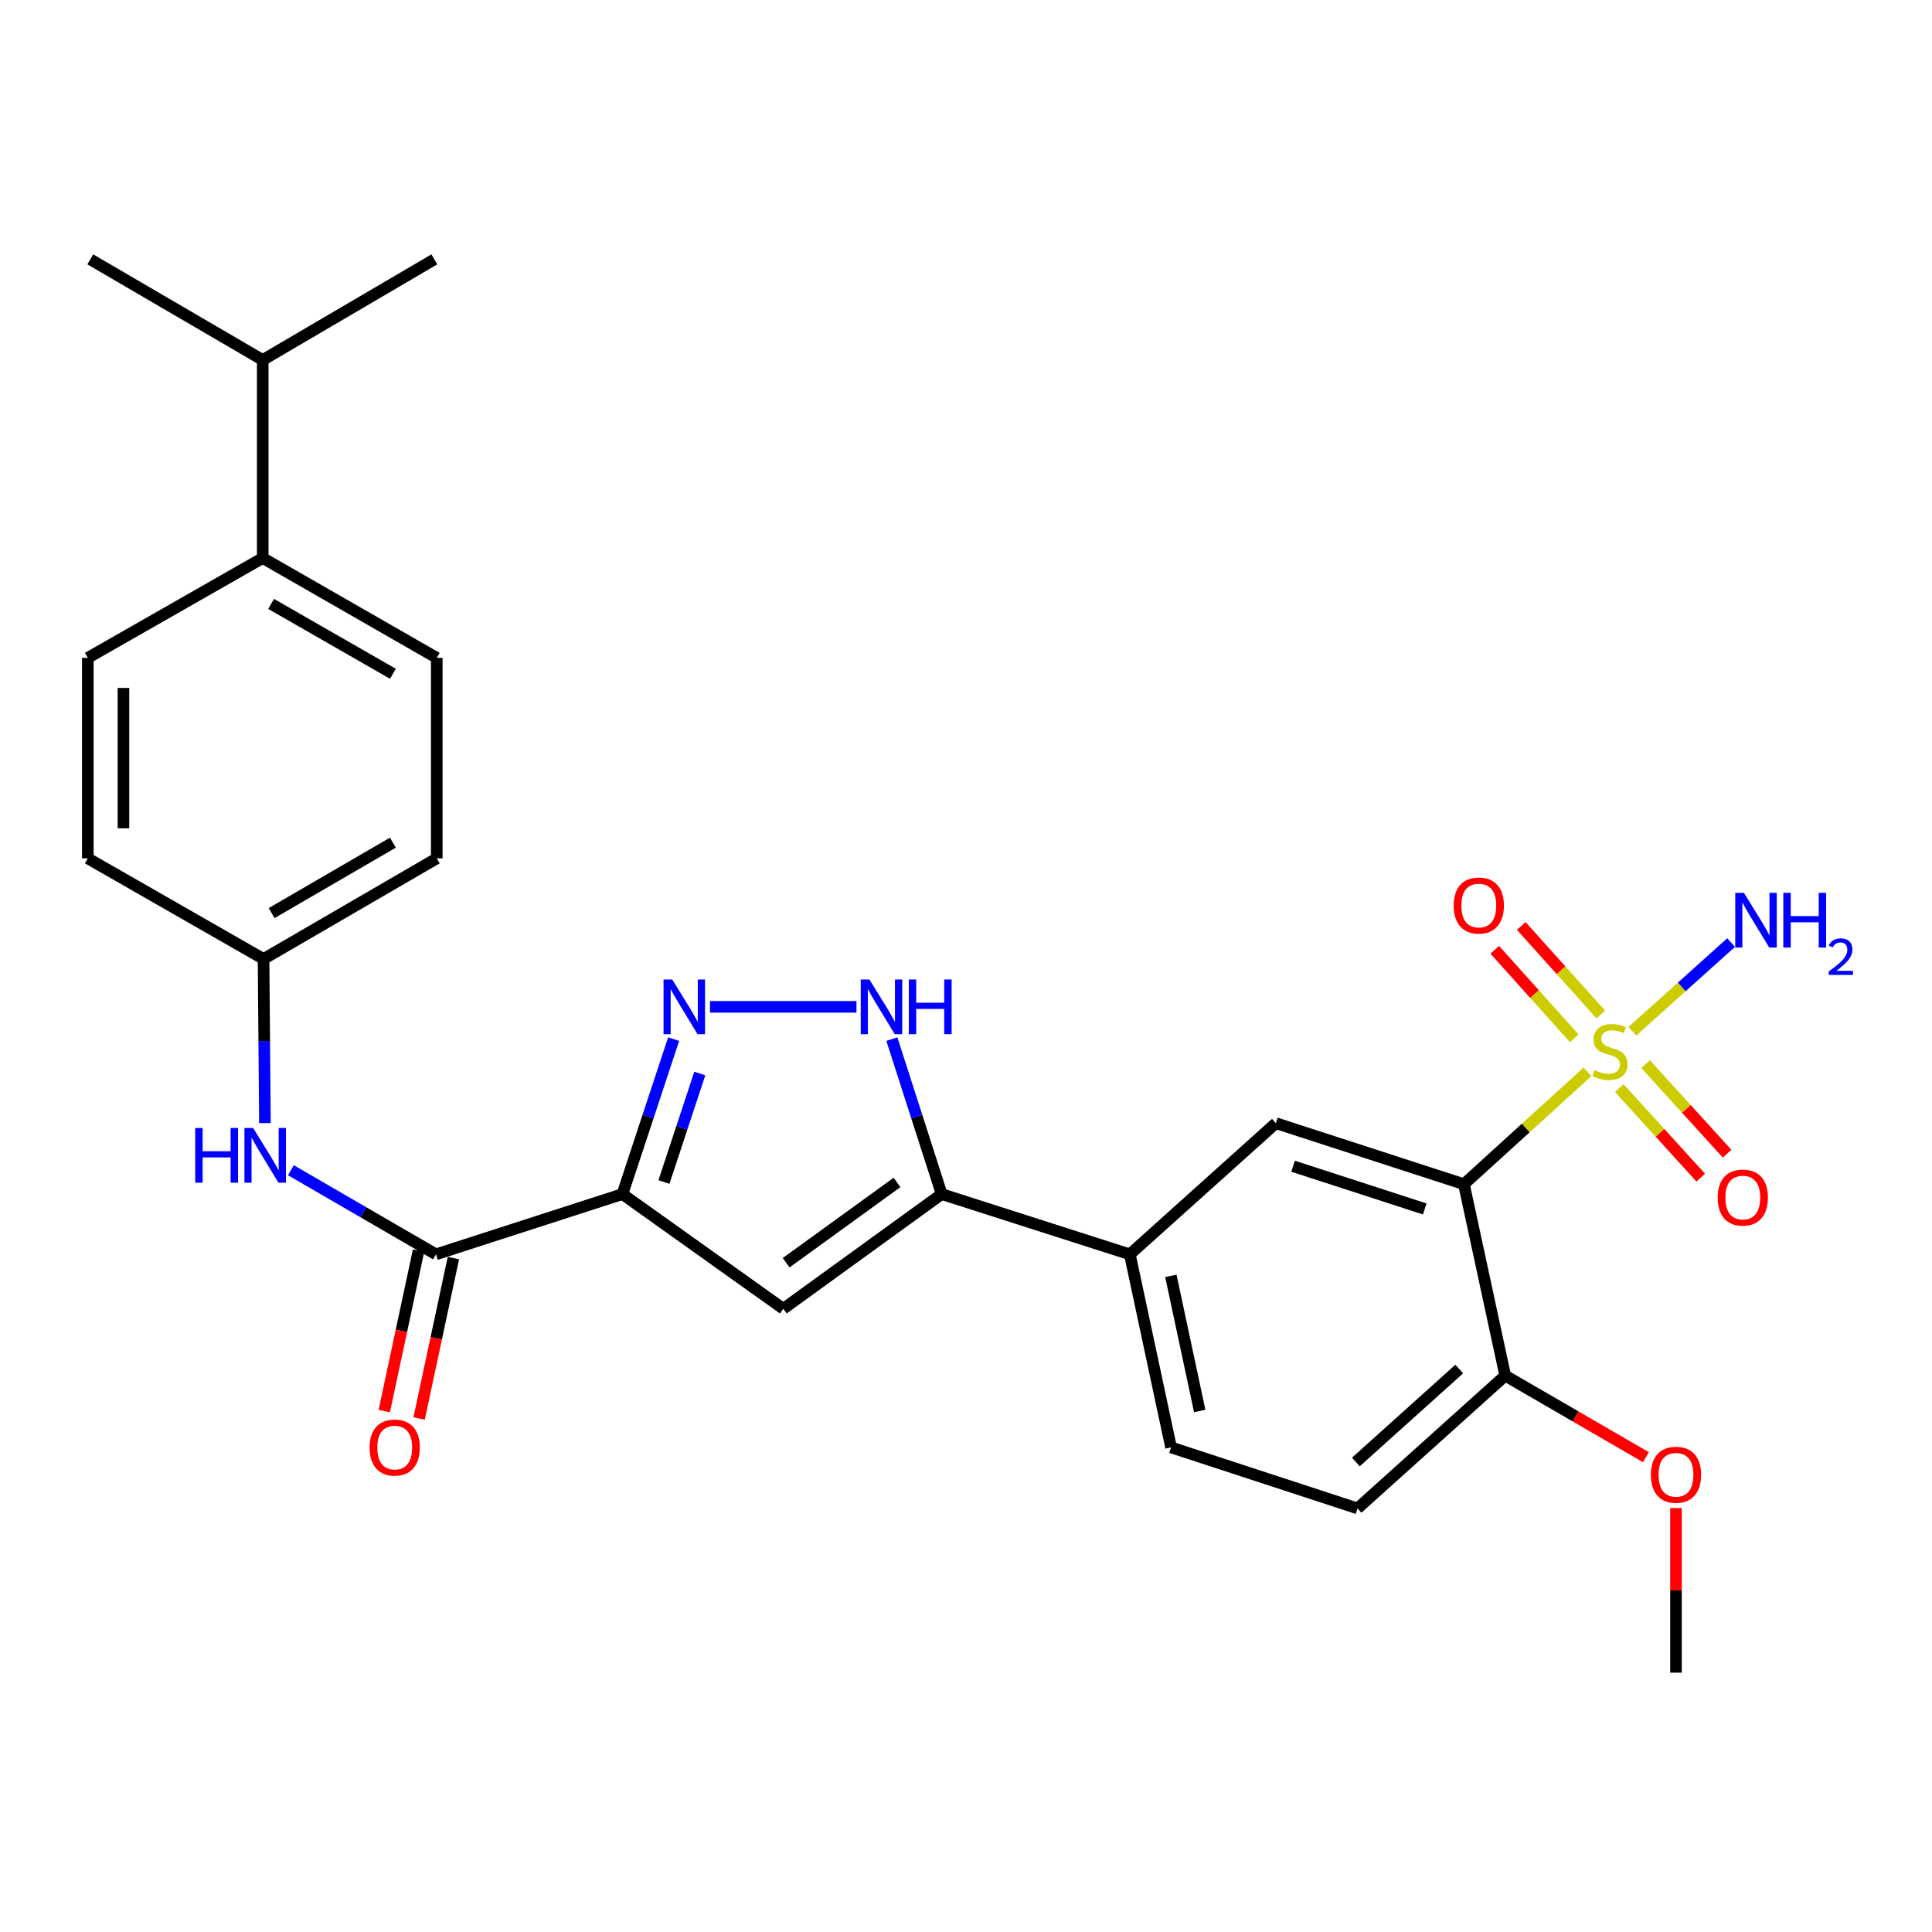 <?xml version='1.0' encoding='iso-8859-1'?>
<svg version='1.1' baseProfile='full'
              xmlns='http://www.w3.org/2000/svg'
                      xmlns:rdkit='http://www.rdkit.org/xml'
                      xmlns:xlink='http://www.w3.org/1999/xlink'
                  xml:space='preserve'
width='1000px' height='1000px' viewBox='0 0 1000 1000'>
<!-- END OF HEADER -->
<rect style='opacity:1.0;fill:#FFFFFF;stroke:none' width='1000' height='1000' x='0' y='0'> </rect>
<path class='bond-1' d='M 821.688,554.78 L 789.709,583.863' style='fill:none;fill-rule:evenodd;stroke:#CCCC00;stroke-width:6px;stroke-linecap:butt;stroke-linejoin:miter;stroke-opacity:1' />
<path class='bond-1' d='M 789.709,583.863 L 757.731,612.946' style='fill:none;fill-rule:evenodd;stroke:#000000;stroke-width:6px;stroke-linecap:butt;stroke-linejoin:miter;stroke-opacity:1' />
<path class='bond-10' d='M 838.135,563.194 L 859.214,586.368' style='fill:none;fill-rule:evenodd;stroke:#CCCC00;stroke-width:6px;stroke-linecap:butt;stroke-linejoin:miter;stroke-opacity:1' />
<path class='bond-10' d='M 859.214,586.368 L 880.293,609.542' style='fill:none;fill-rule:evenodd;stroke:#FF0000;stroke-width:6px;stroke-linecap:butt;stroke-linejoin:miter;stroke-opacity:1' />
<path class='bond-10' d='M 851.778,550.785 L 872.856,573.959' style='fill:none;fill-rule:evenodd;stroke:#CCCC00;stroke-width:6px;stroke-linecap:butt;stroke-linejoin:miter;stroke-opacity:1' />
<path class='bond-10' d='M 872.856,573.959 L 893.935,597.133' style='fill:none;fill-rule:evenodd;stroke:#FF0000;stroke-width:6px;stroke-linecap:butt;stroke-linejoin:miter;stroke-opacity:1' />
<path class='bond-11' d='M 828.562,525.102 L 807.976,502.186' style='fill:none;fill-rule:evenodd;stroke:#CCCC00;stroke-width:6px;stroke-linecap:butt;stroke-linejoin:miter;stroke-opacity:1' />
<path class='bond-11' d='M 807.976,502.186 L 787.39,479.271' style='fill:none;fill-rule:evenodd;stroke:#FF0000;stroke-width:6px;stroke-linecap:butt;stroke-linejoin:miter;stroke-opacity:1' />
<path class='bond-11' d='M 814.842,537.426 L 794.257,514.511' style='fill:none;fill-rule:evenodd;stroke:#CCCC00;stroke-width:6px;stroke-linecap:butt;stroke-linejoin:miter;stroke-opacity:1' />
<path class='bond-11' d='M 794.257,514.511 L 773.671,491.595' style='fill:none;fill-rule:evenodd;stroke:#FF0000;stroke-width:6px;stroke-linecap:butt;stroke-linejoin:miter;stroke-opacity:1' />
<path class='bond-13' d='M 844.942,533.759 L 870.478,510.816' style='fill:none;fill-rule:evenodd;stroke:#CCCC00;stroke-width:6px;stroke-linecap:butt;stroke-linejoin:miter;stroke-opacity:1' />
<path class='bond-13' d='M 870.478,510.816 L 896.013,487.873' style='fill:none;fill-rule:evenodd;stroke:#0000FF;stroke-width:6px;stroke-linecap:butt;stroke-linejoin:miter;stroke-opacity:1' />
<path class='bond-0' d='M 322.165,618.059 L 405.44,677.421' style='fill:none;fill-rule:evenodd;stroke:#000000;stroke-width:6px;stroke-linecap:butt;stroke-linejoin:miter;stroke-opacity:1' />
<path class='bond-6' d='M 322.165,618.059 L 225.662,649.246' style='fill:none;fill-rule:evenodd;stroke:#000000;stroke-width:6px;stroke-linecap:butt;stroke-linejoin:miter;stroke-opacity:1' />
<path class='bond-29' d='M 322.165,618.059 L 335.417,577.954' style='fill:none;fill-rule:evenodd;stroke:#000000;stroke-width:6px;stroke-linecap:butt;stroke-linejoin:miter;stroke-opacity:1' />
<path class='bond-29' d='M 335.417,577.954 L 348.67,537.848' style='fill:none;fill-rule:evenodd;stroke:#0000FF;stroke-width:6px;stroke-linecap:butt;stroke-linejoin:miter;stroke-opacity:1' />
<path class='bond-29' d='M 343.651,611.813 L 352.928,583.74' style='fill:none;fill-rule:evenodd;stroke:#000000;stroke-width:6px;stroke-linecap:butt;stroke-linejoin:miter;stroke-opacity:1' />
<path class='bond-29' d='M 352.928,583.74 L 362.204,555.666' style='fill:none;fill-rule:evenodd;stroke:#0000FF;stroke-width:6px;stroke-linecap:butt;stroke-linejoin:miter;stroke-opacity:1' />
<path class='bond-7' d='M 757.731,612.946 L 660.378,581.349' style='fill:none;fill-rule:evenodd;stroke:#000000;stroke-width:6px;stroke-linecap:butt;stroke-linejoin:miter;stroke-opacity:1' />
<path class='bond-7' d='M 737.435,625.748 L 669.288,603.63' style='fill:none;fill-rule:evenodd;stroke:#000000;stroke-width:6px;stroke-linecap:butt;stroke-linejoin:miter;stroke-opacity:1' />
<path class='bond-12' d='M 757.731,612.946 L 779.093,712.02' style='fill:none;fill-rule:evenodd;stroke:#000000;stroke-width:6px;stroke-linecap:butt;stroke-linejoin:miter;stroke-opacity:1' />
<path class='bond-2' d='M 367.484,521.136 L 443.298,521.136' style='fill:none;fill-rule:evenodd;stroke:#0000FF;stroke-width:6px;stroke-linecap:butt;stroke-linejoin:miter;stroke-opacity:1' />
<path class='bond-3' d='M 405.44,677.421 L 487.414,618.059' style='fill:none;fill-rule:evenodd;stroke:#000000;stroke-width:6px;stroke-linecap:butt;stroke-linejoin:miter;stroke-opacity:1' />
<path class='bond-3' d='M 406.919,653.58 L 464.301,612.026' style='fill:none;fill-rule:evenodd;stroke:#000000;stroke-width:6px;stroke-linecap:butt;stroke-linejoin:miter;stroke-opacity:1' />
<path class='bond-4' d='M 487.414,618.059 L 584.797,649.246' style='fill:none;fill-rule:evenodd;stroke:#000000;stroke-width:6px;stroke-linecap:butt;stroke-linejoin:miter;stroke-opacity:1' />
<path class='bond-5' d='M 487.414,618.059 L 474.521,577.95' style='fill:none;fill-rule:evenodd;stroke:#000000;stroke-width:6px;stroke-linecap:butt;stroke-linejoin:miter;stroke-opacity:1' />
<path class='bond-5' d='M 474.521,577.95 L 461.627,537.842' style='fill:none;fill-rule:evenodd;stroke:#0000FF;stroke-width:6px;stroke-linecap:butt;stroke-linejoin:miter;stroke-opacity:1' />
<path class='bond-9' d='M 225.662,649.246 L 188.111,627.476' style='fill:none;fill-rule:evenodd;stroke:#000000;stroke-width:6px;stroke-linecap:butt;stroke-linejoin:miter;stroke-opacity:1' />
<path class='bond-9' d='M 188.111,627.476 L 150.559,605.705' style='fill:none;fill-rule:evenodd;stroke:#0000FF;stroke-width:6px;stroke-linecap:butt;stroke-linejoin:miter;stroke-opacity:1' />
<path class='bond-14' d='M 216.645,647.318 L 207.768,688.843' style='fill:none;fill-rule:evenodd;stroke:#000000;stroke-width:6px;stroke-linecap:butt;stroke-linejoin:miter;stroke-opacity:1' />
<path class='bond-14' d='M 207.768,688.843 L 198.891,730.368' style='fill:none;fill-rule:evenodd;stroke:#FF0000;stroke-width:6px;stroke-linecap:butt;stroke-linejoin:miter;stroke-opacity:1' />
<path class='bond-14' d='M 234.68,651.174 L 225.802,692.698' style='fill:none;fill-rule:evenodd;stroke:#000000;stroke-width:6px;stroke-linecap:butt;stroke-linejoin:miter;stroke-opacity:1' />
<path class='bond-14' d='M 225.802,692.698 L 216.925,734.223' style='fill:none;fill-rule:evenodd;stroke:#FF0000;stroke-width:6px;stroke-linecap:butt;stroke-linejoin:miter;stroke-opacity:1' />
<path class='bond-8' d='M 660.378,581.349 L 584.797,649.246' style='fill:none;fill-rule:evenodd;stroke:#000000;stroke-width:6px;stroke-linecap:butt;stroke-linejoin:miter;stroke-opacity:1' />
<path class='bond-28' d='M 584.797,649.246 L 606.139,749.17' style='fill:none;fill-rule:evenodd;stroke:#000000;stroke-width:6px;stroke-linecap:butt;stroke-linejoin:miter;stroke-opacity:1' />
<path class='bond-28' d='M 606.034,660.383 L 620.973,730.33' style='fill:none;fill-rule:evenodd;stroke:#000000;stroke-width:6px;stroke-linecap:butt;stroke-linejoin:miter;stroke-opacity:1' />
<path class='bond-18' d='M 137.125,581.297 L 136.769,538.835' style='fill:none;fill-rule:evenodd;stroke:#0000FF;stroke-width:6px;stroke-linecap:butt;stroke-linejoin:miter;stroke-opacity:1' />
<path class='bond-18' d='M 136.769,538.835 L 136.414,496.373' style='fill:none;fill-rule:evenodd;stroke:#000000;stroke-width:6px;stroke-linecap:butt;stroke-linejoin:miter;stroke-opacity:1' />
<path class='bond-17' d='M 779.093,712.02 L 702.651,780.757' style='fill:none;fill-rule:evenodd;stroke:#000000;stroke-width:6px;stroke-linecap:butt;stroke-linejoin:miter;stroke-opacity:1' />
<path class='bond-17' d='M 755.295,708.617 L 701.786,756.733' style='fill:none;fill-rule:evenodd;stroke:#000000;stroke-width:6px;stroke-linecap:butt;stroke-linejoin:miter;stroke-opacity:1' />
<path class='bond-24' d='M 779.093,712.02 L 815.515,733.131' style='fill:none;fill-rule:evenodd;stroke:#000000;stroke-width:6px;stroke-linecap:butt;stroke-linejoin:miter;stroke-opacity:1' />
<path class='bond-24' d='M 815.515,733.131 L 851.936,754.242' style='fill:none;fill-rule:evenodd;stroke:#FF0000;stroke-width:6px;stroke-linecap:butt;stroke-linejoin:miter;stroke-opacity:1' />
<path class='bond-15' d='M 135.984,288.83 L 226.072,340.509' style='fill:none;fill-rule:evenodd;stroke:#000000;stroke-width:6px;stroke-linecap:butt;stroke-linejoin:miter;stroke-opacity:1' />
<path class='bond-15' d='M 140.321,312.579 L 203.383,348.754' style='fill:none;fill-rule:evenodd;stroke:#000000;stroke-width:6px;stroke-linecap:butt;stroke-linejoin:miter;stroke-opacity:1' />
<path class='bond-21' d='M 135.984,288.83 L 135.984,186.335' style='fill:none;fill-rule:evenodd;stroke:#000000;stroke-width:6px;stroke-linecap:butt;stroke-linejoin:miter;stroke-opacity:1' />
<path class='bond-30' d='M 135.984,288.83 L 45.455,340.509' style='fill:none;fill-rule:evenodd;stroke:#000000;stroke-width:6px;stroke-linecap:butt;stroke-linejoin:miter;stroke-opacity:1' />
<path class='bond-16' d='M 606.139,749.17 L 702.651,780.757' style='fill:none;fill-rule:evenodd;stroke:#000000;stroke-width:6px;stroke-linecap:butt;stroke-linejoin:miter;stroke-opacity:1' />
<path class='bond-22' d='M 136.414,496.373 L 45.455,444.285' style='fill:none;fill-rule:evenodd;stroke:#000000;stroke-width:6px;stroke-linecap:butt;stroke-linejoin:miter;stroke-opacity:1' />
<path class='bond-23' d='M 136.414,496.373 L 226.072,444.285' style='fill:none;fill-rule:evenodd;stroke:#000000;stroke-width:6px;stroke-linecap:butt;stroke-linejoin:miter;stroke-opacity:1' />
<path class='bond-23' d='M 140.599,472.614 L 203.359,436.152' style='fill:none;fill-rule:evenodd;stroke:#000000;stroke-width:6px;stroke-linecap:butt;stroke-linejoin:miter;stroke-opacity:1' />
<path class='bond-19' d='M 226.072,340.509 L 226.072,444.285' style='fill:none;fill-rule:evenodd;stroke:#000000;stroke-width:6px;stroke-linecap:butt;stroke-linejoin:miter;stroke-opacity:1' />
<path class='bond-20' d='M 45.455,340.509 L 45.455,444.285' style='fill:none;fill-rule:evenodd;stroke:#000000;stroke-width:6px;stroke-linecap:butt;stroke-linejoin:miter;stroke-opacity:1' />
<path class='bond-20' d='M 63.896,356.075 L 63.896,428.719' style='fill:none;fill-rule:evenodd;stroke:#000000;stroke-width:6px;stroke-linecap:butt;stroke-linejoin:miter;stroke-opacity:1' />
<path class='bond-25' d='M 135.984,186.335 L 46.735,134.246' style='fill:none;fill-rule:evenodd;stroke:#000000;stroke-width:6px;stroke-linecap:butt;stroke-linejoin:miter;stroke-opacity:1' />
<path class='bond-26' d='M 135.984,186.335 L 224.812,134.246' style='fill:none;fill-rule:evenodd;stroke:#000000;stroke-width:6px;stroke-linecap:butt;stroke-linejoin:miter;stroke-opacity:1' />
<path class='bond-27' d='M 867.491,780.58 L 867.491,823.167' style='fill:none;fill-rule:evenodd;stroke:#FF0000;stroke-width:6px;stroke-linecap:butt;stroke-linejoin:miter;stroke-opacity:1' />
<path class='bond-27' d='M 867.491,823.167 L 867.491,865.754' style='fill:none;fill-rule:evenodd;stroke:#000000;stroke-width:6px;stroke-linecap:butt;stroke-linejoin:miter;stroke-opacity:1' />
<path  class='atom-0' d='M 825.322 553.919
Q 825.642 554.039, 826.962 554.599
Q 828.282 555.159, 829.722 555.519
Q 831.202 555.839, 832.642 555.839
Q 835.322 555.839, 836.882 554.559
Q 838.442 553.239, 838.442 550.959
Q 838.442 549.399, 837.642 548.439
Q 836.882 547.479, 835.682 546.959
Q 834.482 546.439, 832.482 545.839
Q 829.962 545.079, 828.442 544.359
Q 826.962 543.639, 825.882 542.119
Q 824.842 540.599, 824.842 538.039
Q 824.842 534.479, 827.242 532.279
Q 829.682 530.079, 834.482 530.079
Q 837.762 530.079, 841.482 531.639
L 840.562 534.719
Q 837.162 533.319, 834.602 533.319
Q 831.842 533.319, 830.322 534.479
Q 828.802 535.599, 828.842 537.559
Q 828.842 539.079, 829.602 539.999
Q 830.402 540.919, 831.522 541.439
Q 832.682 541.959, 834.602 542.559
Q 837.162 543.359, 838.682 544.159
Q 840.202 544.959, 841.282 546.599
Q 842.402 548.199, 842.402 550.959
Q 842.402 554.879, 839.762 556.999
Q 837.162 559.079, 832.802 559.079
Q 830.282 559.079, 828.362 558.519
Q 826.482 557.999, 824.242 557.079
L 825.322 553.919
' fill='#CCCC00'/>
<path  class='atom-3' d='M 347.932 506.976
L 357.212 521.976
Q 358.132 523.456, 359.612 526.136
Q 361.092 528.816, 361.172 528.976
L 361.172 506.976
L 364.932 506.976
L 364.932 535.296
L 361.052 535.296
L 351.092 518.896
Q 349.932 516.976, 348.692 514.776
Q 347.492 512.576, 347.132 511.896
L 347.132 535.296
L 343.452 535.296
L 343.452 506.976
L 347.932 506.976
' fill='#0000FF'/>
<path  class='atom-6' d='M 449.997 506.976
L 459.277 521.976
Q 460.197 523.456, 461.677 526.136
Q 463.157 528.816, 463.237 528.976
L 463.237 506.976
L 466.997 506.976
L 466.997 535.296
L 463.117 535.296
L 453.157 518.896
Q 451.997 516.976, 450.757 514.776
Q 449.557 512.576, 449.197 511.896
L 449.197 535.296
L 445.517 535.296
L 445.517 506.976
L 449.997 506.976
' fill='#0000FF'/>
<path  class='atom-6' d='M 470.397 506.976
L 474.237 506.976
L 474.237 519.016
L 488.717 519.016
L 488.717 506.976
L 492.557 506.976
L 492.557 535.296
L 488.717 535.296
L 488.717 522.216
L 474.237 522.216
L 474.237 535.296
L 470.397 535.296
L 470.397 506.976
' fill='#0000FF'/>
<path  class='atom-10' d='M 101.044 583.838
L 104.884 583.838
L 104.884 595.878
L 119.364 595.878
L 119.364 583.838
L 123.204 583.838
L 123.204 612.158
L 119.364 612.158
L 119.364 599.078
L 104.884 599.078
L 104.884 612.158
L 101.044 612.158
L 101.044 583.838
' fill='#0000FF'/>
<path  class='atom-10' d='M 131.004 583.838
L 140.284 598.838
Q 141.204 600.318, 142.684 602.998
Q 144.164 605.678, 144.244 605.838
L 144.244 583.838
L 148.004 583.838
L 148.004 612.158
L 144.124 612.158
L 134.164 595.758
Q 133.004 593.838, 131.764 591.638
Q 130.564 589.438, 130.204 588.758
L 130.204 612.158
L 126.524 612.158
L 126.524 583.838
L 131.004 583.838
' fill='#0000FF'/>
<path  class='atom-11' d='M 889.069 619.86
Q 889.069 613.06, 892.429 609.26
Q 895.789 605.46, 902.069 605.46
Q 908.349 605.46, 911.709 609.26
Q 915.069 613.06, 915.069 619.86
Q 915.069 626.74, 911.669 630.66
Q 908.269 634.54, 902.069 634.54
Q 895.829 634.54, 892.429 630.66
Q 889.069 626.78, 889.069 619.86
M 902.069 631.34
Q 906.389 631.34, 908.709 628.46
Q 911.069 625.54, 911.069 619.86
Q 911.069 614.3, 908.709 611.5
Q 906.389 608.66, 902.069 608.66
Q 897.749 608.66, 895.389 611.46
Q 893.069 614.26, 893.069 619.86
Q 893.069 625.58, 895.389 628.46
Q 897.749 631.34, 902.069 631.34
' fill='#FF0000'/>
<path  class='atom-12' d='M 752.425 468.698
Q 752.425 461.898, 755.785 458.098
Q 759.145 454.298, 765.425 454.298
Q 771.705 454.298, 775.065 458.098
Q 778.425 461.898, 778.425 468.698
Q 778.425 475.578, 775.025 479.498
Q 771.625 483.378, 765.425 483.378
Q 759.185 483.378, 755.785 479.498
Q 752.425 475.618, 752.425 468.698
M 765.425 480.178
Q 769.745 480.178, 772.065 477.298
Q 774.425 474.378, 774.425 468.698
Q 774.425 463.138, 772.065 460.338
Q 769.745 457.498, 765.425 457.498
Q 761.105 457.498, 758.745 460.298
Q 756.425 463.098, 756.425 468.698
Q 756.425 474.418, 758.745 477.298
Q 761.105 480.178, 765.425 480.178
' fill='#FF0000'/>
<path  class='atom-14' d='M 902.643 462.132
L 911.923 477.132
Q 912.843 478.612, 914.323 481.292
Q 915.803 483.972, 915.883 484.132
L 915.883 462.132
L 919.643 462.132
L 919.643 490.452
L 915.763 490.452
L 905.803 474.052
Q 904.643 472.132, 903.403 469.932
Q 902.203 467.732, 901.843 467.052
L 901.843 490.452
L 898.163 490.452
L 898.163 462.132
L 902.643 462.132
' fill='#0000FF'/>
<path  class='atom-14' d='M 923.043 462.132
L 926.883 462.132
L 926.883 474.172
L 941.363 474.172
L 941.363 462.132
L 945.203 462.132
L 945.203 490.452
L 941.363 490.452
L 941.363 477.372
L 926.883 477.372
L 926.883 490.452
L 923.043 490.452
L 923.043 462.132
' fill='#0000FF'/>
<path  class='atom-14' d='M 946.576 489.458
Q 947.262 487.69, 948.899 486.713
Q 950.536 485.71, 952.806 485.71
Q 955.631 485.71, 957.215 487.241
Q 958.799 488.772, 958.799 491.491
Q 958.799 494.263, 956.74 496.85
Q 954.707 499.438, 950.483 502.5
L 959.116 502.5
L 959.116 504.612
L 946.523 504.612
L 946.523 502.843
Q 950.008 500.362, 952.067 498.514
Q 954.153 496.666, 955.156 495.002
Q 956.159 493.339, 956.159 491.623
Q 956.159 489.828, 955.261 488.825
Q 954.364 487.822, 952.806 487.822
Q 951.301 487.822, 950.298 488.429
Q 949.295 489.036, 948.582 490.382
L 946.576 489.458
' fill='#0000FF'/>
<path  class='atom-15' d='M 191.301 749.25
Q 191.301 742.45, 194.661 738.65
Q 198.021 734.85, 204.301 734.85
Q 210.581 734.85, 213.941 738.65
Q 217.301 742.45, 217.301 749.25
Q 217.301 756.13, 213.901 760.05
Q 210.501 763.93, 204.301 763.93
Q 198.061 763.93, 194.661 760.05
Q 191.301 756.17, 191.301 749.25
M 204.301 760.73
Q 208.621 760.73, 210.941 757.85
Q 213.301 754.93, 213.301 749.25
Q 213.301 743.69, 210.941 740.89
Q 208.621 738.05, 204.301 738.05
Q 199.981 738.05, 197.621 740.85
Q 195.301 743.65, 195.301 749.25
Q 195.301 754.97, 197.621 757.85
Q 199.981 760.73, 204.301 760.73
' fill='#FF0000'/>
<path  class='atom-25' d='M 854.491 763.338
Q 854.491 756.538, 857.851 752.738
Q 861.211 748.938, 867.491 748.938
Q 873.771 748.938, 877.131 752.738
Q 880.491 756.538, 880.491 763.338
Q 880.491 770.218, 877.091 774.138
Q 873.691 778.018, 867.491 778.018
Q 861.251 778.018, 857.851 774.138
Q 854.491 770.258, 854.491 763.338
M 867.491 774.818
Q 871.811 774.818, 874.131 771.938
Q 876.491 769.018, 876.491 763.338
Q 876.491 757.778, 874.131 754.978
Q 871.811 752.138, 867.491 752.138
Q 863.171 752.138, 860.811 754.938
Q 858.491 757.738, 858.491 763.338
Q 858.491 769.058, 860.811 771.938
Q 863.171 774.818, 867.491 774.818
' fill='#FF0000'/>
</svg>
